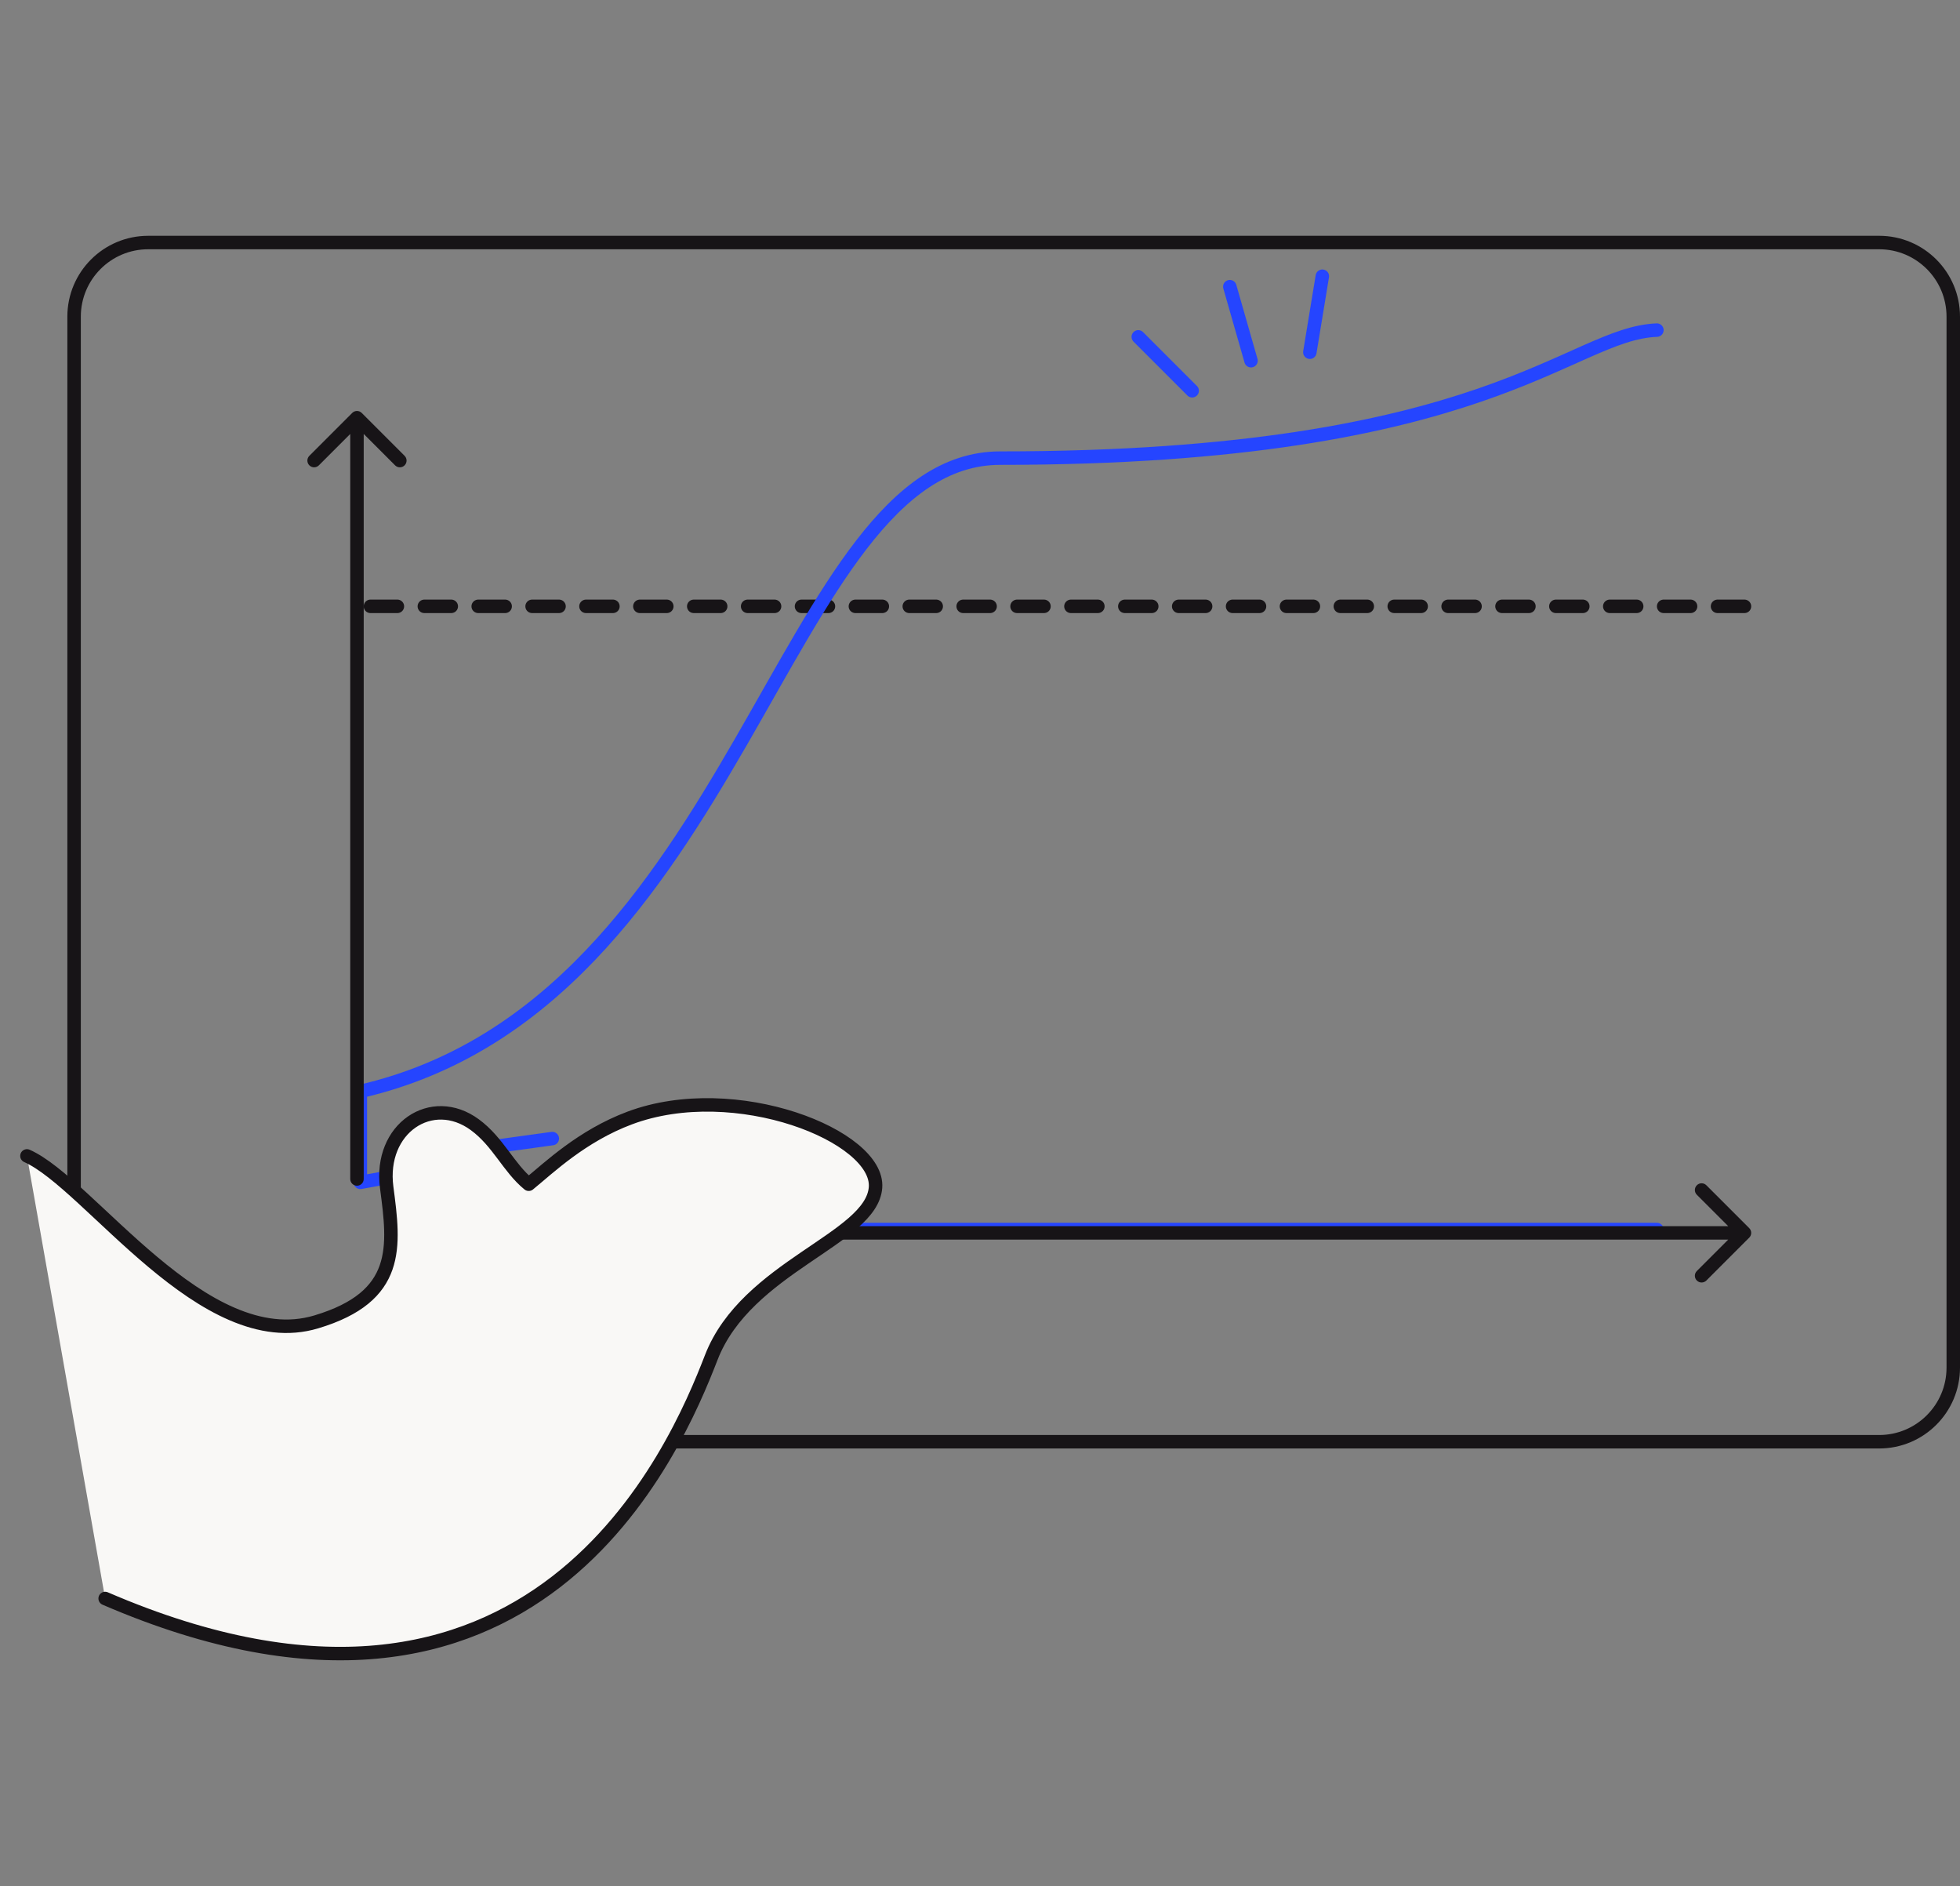 <svg width="291" height="280" viewBox="0 0 291 280" fill="none" xmlns="http://www.w3.org/2000/svg">
<rect x="0" y="0" width="291" height="280" fill="#808080" stroke="none"/>
<path d="M11 197.24L11 47C11 40.925 15.925 36 22 36H279C285.075 36 290 40.925 290 47V203C290 209.075 285.075 214 279 214H68.645" stroke="#171417" stroke-width="2"/>
<path d="M259 90L53 90" stroke="#171417" stroke-width="2" stroke-linecap="round" stroke-linejoin="round" stroke-dasharray="4 4"/>
<path d="M246 49C233 49.5 221 68 148.5 68C116 68 110 149 53.5 162V175.5L59 174.5L67.5 171L82 169M246 182.5H95C96.333 181 99 177.8 99 177" stroke="#2545FF" stroke-width="2" stroke-linecap="round" stroke-linejoin="round"/>
<path d="M53.707 61.293C53.317 60.902 52.683 60.902 52.293 61.293L45.929 67.657C45.538 68.047 45.538 68.68 45.929 69.071C46.319 69.462 46.953 69.462 47.343 69.071L53 63.414L58.657 69.071C59.047 69.462 59.681 69.462 60.071 69.071C60.462 68.68 60.462 68.047 60.071 67.657L53.707 61.293ZM52 175C52 175.552 52.448 176 53 176C53.552 176 54 175.552 54 175L52 175ZM52 62L52 175L54 175L54 62L52 62Z" fill="#171417"/>
<path d="M259.707 183.707C260.098 183.317 260.098 182.683 259.707 182.293L253.343 175.929C252.953 175.538 252.319 175.538 251.929 175.929C251.538 176.319 251.538 176.953 251.929 177.343L257.586 183L251.929 188.657C251.538 189.047 251.538 189.681 251.929 190.071C252.319 190.462 252.953 190.462 253.343 190.071L259.707 183.707ZM94 182C93.448 182 93 182.448 93 183C93 183.552 93.448 184 94 184V182ZM259 182H94V184H259V182Z" fill="#171417"/>
<path d="M177 58L169 50" stroke="#2545FF" stroke-width="2" stroke-linecap="round"/>
<path d="M185.736 53.541L182.59 42.55" stroke="#2545FF" stroke-width="2" stroke-linecap="round"/>
<path d="M194.473 52.281L196.326 41" stroke="#2545FF" stroke-width="2" stroke-linecap="round"/>
<path d="M46.964 196.208C30.229 201.231 13.289 175.679 4 171.573L15.612 237.267C79.477 264.834 100.378 214.978 105.603 201.487C110.829 187.996 129.408 183.891 129.988 176.265C130.569 168.64 109.176 160.079 93.5 165.945C86.372 168.612 81.5 173.333 78.5 175.778C75.5 173.333 73.983 169.504 70.5 166.945C64.114 162.253 56.253 167.467 57.414 176.265C58.575 185.064 59.5 192.445 46.964 196.208Z" fill="#F9F8F6"/>
<path d="M4 171.573C13.289 175.679 30.229 201.231 46.964 196.208C59.5 192.445 58.575 185.064 57.414 176.265C56.253 167.467 64.114 162.253 70.5 166.945C73.983 169.504 75.5 173.333 78.5 175.778C81.5 173.333 86.372 168.612 93.5 165.945C109.176 160.079 130.569 168.64 129.988 176.265C129.408 183.891 110.829 187.996 105.603 201.487C100.378 214.978 79.477 264.834 15.612 237.267" stroke="#171417" stroke-width="2" stroke-linecap="round" stroke-linejoin="round"/>
</svg>
